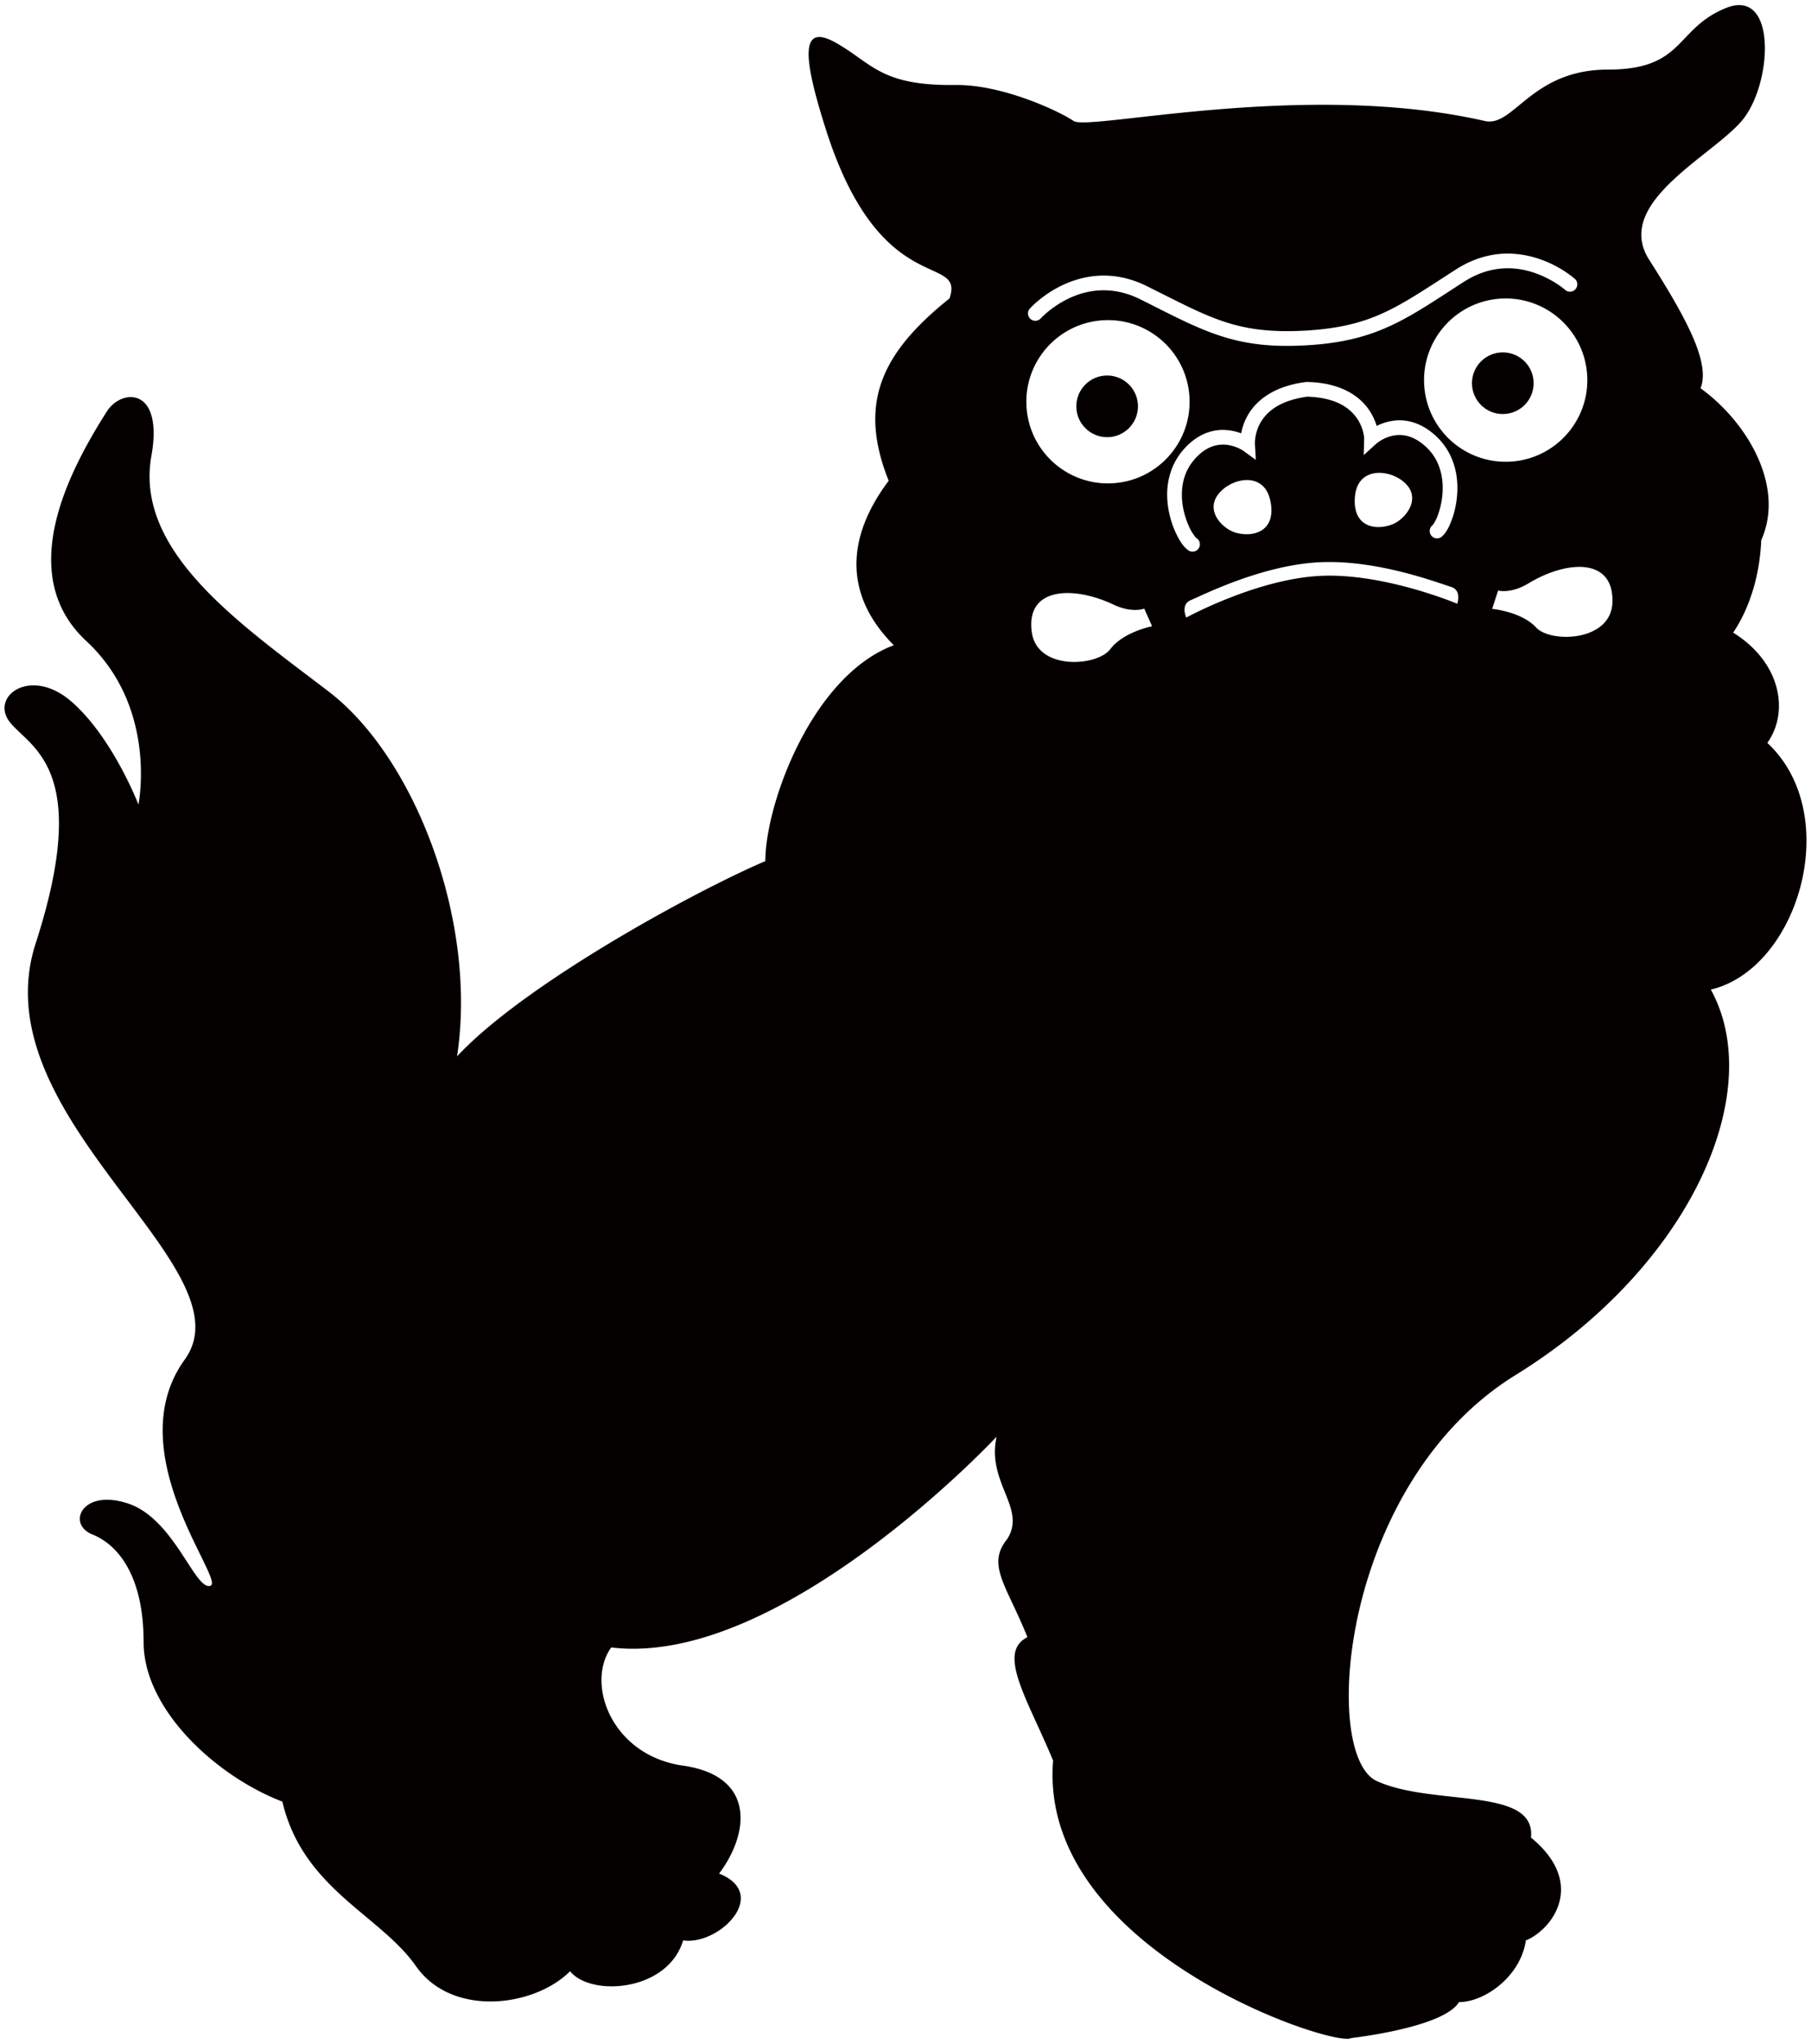 <svg version="1.1" id="_x35_" xmlns="http://www.w3.org/2000/svg" x="0" y="0" viewBox="0 0 709.001 800" xml:space="preserve"><style>.st0{fill:#040000}</style><path class="st0" d="M691.907 290.771c8.612-12.064 5.412-31.5-13.378-43.15 6.325-9.413 10.408-22.109 10.987-36.192 9.31-20.795-5.07-45.874-23.757-59.468 4.024-10.059-6.035-28.16-20.12-50.291-14.075-22.131 24.144-40.231 36.215-54.315 12.064-14.084 14.075-52.303-6.043-44.255-20.112 8.048-16.088 24.136-46.268 24.136-30.171 0-36.838 22.732-48.279 20.119-70.402-16.096-154.896 4.024-160.932 0-6.035-4.024-28.049-14.314-46.267-14.084-29.147.379-32.496-8.344-46.58-16.392-14.076-8.048-13.556 4.396-4.023 34.203 21.455 67.055 54.314 47.611 48.286 65.711-26.831 21.463-35.904 41.204-23.832 71.382-18.114 24.136-16.095 46.267 2.005 64.367-32.184 12.072-50.292 62.363-50.292 84.494-28.167 12.071-94.546 48.279-120.701 76.446 8.048-52.31-16.096-116.677-50.291-142.833-34.196-26.148-76.083-54.612-69.371-92.162 4.856-27.217-11.716-26.453-17.439-17.432C27.06 184.3 5.62 224.754 33.787 250.91c28.159 26.148 20.415 63.996 20.415 63.996s-10.051-26.148-26.148-40.231c-16.096-14.083-32.191-2.012-24.143 8.048 8.048 10.06 32.191 18.108 10.06 86.499-22.129 68.398 84.496 126.737 58.341 162.944-26.155 36.215 16.096 86.506 10.059 88.518-6.036 2.012-14.083-26.155-32.191-32.183-18.1-6.036-24.136 8.04-14.075 12.064 10.052 4.024 20.12 16.096 20.12 42.251 0 26.148 28.159 52.303 54.314 62.356 8.048 34.203 38.219 44.262 52.296 64.375 14.091 20.119 46.267 16.095 60.359 2.011 8.047 10.06 38.219 8.048 44.247-12.064 14.091 2.005 34.203-18.107 14.091-26.155 12.064-16.096 14.076-38.22-14.091-42.243-28.159-4.024-38.22-32.191-28.159-46.267 66.386 8.04 150.88-82.482 150.88-82.482-4.024 18.107 12.072 28.16 4.024 40.231-8.048 10.06 0 18.107 8.048 38.227-12.072 6.028 0 24.136 10.052 48.279-6.035 74.427 110.641 112.653 116.678 108.629 0 0 36.214-4.024 42.243-14.083 10.059 0 24.144-10.06 26.155-24.136 10.06-4.023 24.136-22.131 2.013-40.239 2.011-20.112-38.22-12.072-60.351-22.124-22.131-10.06-14.083-116.678 54.315-158.928 68.398-42.243 98.57-110.641 76.446-150.873 34.193-8.048 52.293-68.399 22.122-96.559zM403.198 120.758c.237-.193 10.527-11.864 26.949-12.843 5.747-.319 12.176.757 18.917 4.12 24.589 12.205 34.775 18.791 61.598 17.395 26.824-1.522 36.237-9.169 59.356-23.973 6.34-4.068 12.621-5.835 18.353-6.154 16.437-.81 27.936 9.68 28.189 9.852a2.869 2.869 0 01.215 4.061 2.86 2.86 0 01-4.053.222s-.103-.096-.401-.334c-2.064-1.708-11.693-8.753-23.639-8.056-4.796.267-10.022 1.707-15.56 5.249-22.629 14.574-34.092 23.415-62.141 24.878l-.341.015c-27.811 1.514-40.165-6.021-64.144-18.004-5.88-2.925-11.226-3.779-16.037-3.526-6.83.364-12.613 3.096-16.704 5.784a39.87 39.87 0 00-4.707 3.63c-.542.483-.951.877-1.217 1.152-.267.266-.357.371-.357.371a2.869 2.869 0 01-4.061.222 2.868 2.868 0 01-.215-4.061zm31.477 133.33c-5.078 6.771-28.567 8.493-30.72-6.57-2.531-17.773 16.236-18.337 31.998-10.854 7.231 3.43 12.019 1.559 12.019 1.559l3.067 6.897s-11.285 2.206-16.364 8.968zm.825-64.931c-17.618.958-32.689-12.547-33.638-30.171-.965-17.618 12.547-32.682 30.172-33.639 17.617-.958 32.681 12.547 33.638 30.172.957 17.617-12.555 32.68-30.172 33.638zm21.493 6.199c-.416-7.09 1.574-15.256 8.486-21.574 4.061-3.764 8.47-5.293 12.309-5.486 3.237-.149 6.022.519 8.129 1.314a22.5 22.5 0 012.747-7.342c3.251-5.575 10.097-11.151 22.54-12.74l.222-.03.223.007c12.547.23 19.956 5.026 23.801 10.223a22.485 22.485 0 013.519 6.994 20.348 20.348 0 017.944-2.183c3.831-.223 8.374.809 12.829 4.12 7.558 5.532 10.416 13.438 10.772 20.528.26 4.796-.534 9.295-1.677 12.918-1.24 3.661-2.464 6.259-4.426 7.974a2.877 2.877 0 01-4.046-.423 2.87 2.87 0 01.431-4.046c.149.007 1.679-2.265 2.554-5.249.965-3.014 1.633-6.905 1.426-10.862-.357-5.916-2.495-11.796-8.449-16.207-3.475-2.547-6.474-3.133-9.102-3.006-2.435.126-4.573.972-6.088 1.804a17.07 17.07 0 00-1.744 1.106l-.43.341-.089.074-4.981 4.521.178-6.674c-.044-.676-.453-4.617-3.222-8.278-2.859-3.726-8.033-7.573-19.11-7.921-10.973 1.544-15.694 5.932-18.13 9.94-2.42 4.061-2.332 8.138-2.301 8.635l.007.126.334 6.035-4.9-3.549-.089-.067c-.669-.467-4.321-2.598-8.561-2.338-2.628.163-5.546 1.07-8.731 3.972-5.442 5.034-6.92 11.114-6.63 17.031.209 3.95 1.307 7.751 2.584 10.654 1.195 2.859 2.97 4.959 3.118 4.937a2.87 2.87 0 01.861 3.972 2.866 2.866 0 01-2.272 1.314 2.85 2.85 0 01-1.707-.446v-.008c-2.139-1.491-3.639-3.941-5.256-7.453-1.537-3.467-2.806-7.854-3.073-12.658zm88.184 9.852c-6.891 2.718-15.948.869-14.686-11.151 1.262-12.019 14.789-10.401 20.246-4.298 5.457 6.102-.81 13.571-5.56 15.449zm-61.265 3.326c-4.93-1.351-11.961-8.092-7.202-14.751 4.759-6.66 18.034-9.733 20.595 2.079 2.569 11.812-6.243 14.632-13.393 12.672zm86.588 27.774s-28.835-12.168-53.728-10.898c-24.892 1.269-52.34 16.311-52.34 16.311s-2.435-5.108 1.819-6.853 27.521-13.638 50.254-14.797c22.725-1.158 47.083 8.3 51.493 9.607 4.403 1.299 2.502 6.63 2.502 6.63zm-12.94-85.786c-.95-17.625 12.554-32.689 30.172-33.646 17.625-.958 32.681 12.555 33.646 30.171.957 17.625-12.547 32.682-30.171 33.646-17.626.951-32.682-12.553-33.647-30.171zm43.802 95.066c-5.747-6.222-17.194-7.268-17.194-7.268l2.346-7.172s4.96 1.374 11.797-2.768c14.922-9.05 33.654-10.402 32.941 7.543-.602 15.196-24.144 15.878-29.89 9.665z"/><path class="st0" d="M576.269 149.988c0 6.666 5.405 12.072 12.072 12.072 6.667 0 12.072-5.405 12.072-12.072 0-6.66-5.405-12.064-12.072-12.064-6.668 0-12.072 5.404-12.072 12.064zm-154.898 9.057c0 6.667 5.406 12.072 12.072 12.072 6.66 0 12.065-5.405 12.065-12.072 0-6.667-5.405-12.072-12.065-12.072-6.666 0-12.072 5.405-12.072 12.072z"/></svg>